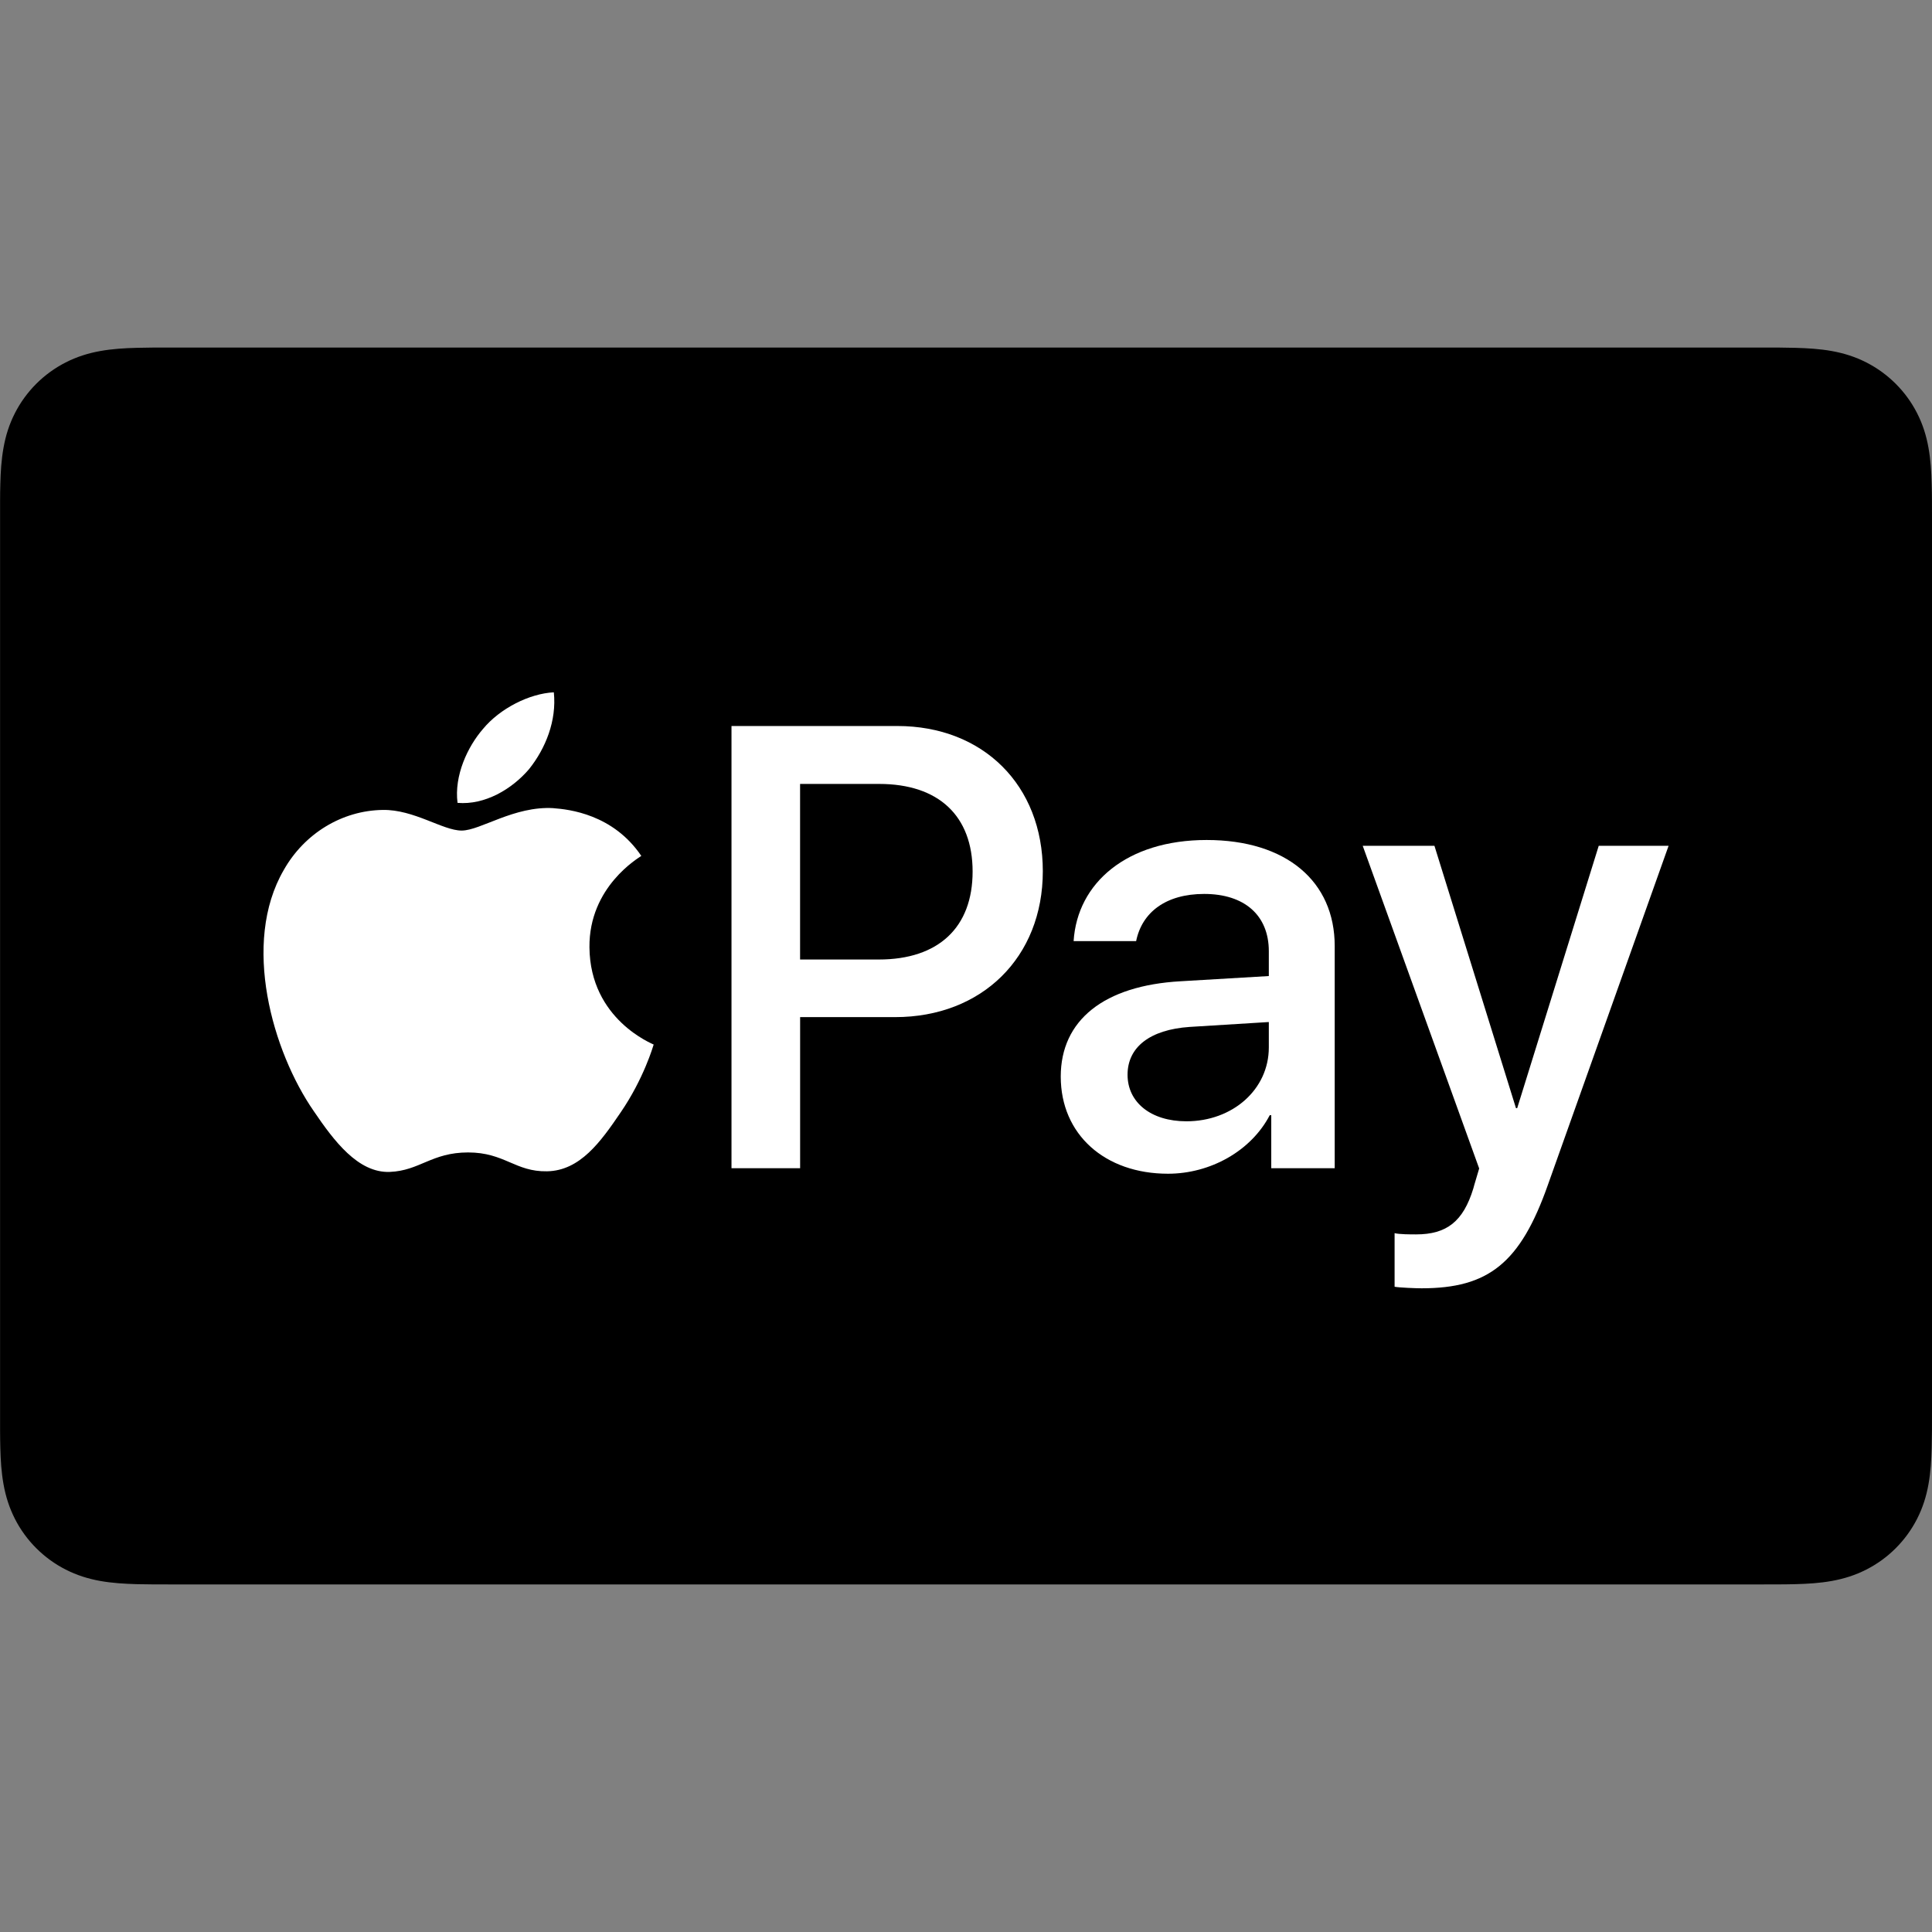 <?xml version="1.0" encoding="UTF-8"?>
<svg xmlns="http://www.w3.org/2000/svg" viewBox="0 0 500 500">
  <rect x="0" y="0" width="500" height="500" fill="#808080" stroke="none"/>
  <defs>
    <style>
      .cls-1 {
        fill: #fff;
      }
    </style>
  </defs>
  <g id="Layer_1" image-rendering="optimizeQuality" shape-rendering="geometricPrecision" text-rendering="geometricPrecision">
    <path d="M455.22,89.95H44.78c-1.71,0-3.42,0-5.13,0-1.44.01-2.88.03-4.32.07-3.14.08-6.3.27-9.4.83-3.15.57-6.08,1.49-8.94,2.95-2.81,1.43-5.38,3.3-7.61,5.53-2.23,2.23-4.1,4.8-5.53,7.61-1.46,2.86-2.38,5.79-2.94,8.94-.56,3.1-.75,6.27-.83,9.4-.04,1.44-.06,2.88-.06,4.32,0,1.71,0,3.42,0,5.13v230.54c0,1.71,0,3.42,0,5.13,0,1.44.03,2.88.06,4.32.08,3.13.27,6.3.83,9.4.56,3.15,1.49,6.08,2.94,8.94,1.43,2.81,3.3,5.39,5.53,7.61,2.23,2.23,4.8,4.1,7.61,5.53,2.86,1.46,5.79,2.38,8.94,2.95,3.1.55,6.26.74,9.4.83,1.44.03,2.88.05,4.32.06,1.71.01,3.42.01,5.13.01h410.45c1.71,0,3.42,0,5.13-.01,1.44,0,2.88-.03,4.32-.06,3.13-.08,6.3-.27,9.4-.83,3.14-.57,6.08-1.49,8.93-2.95,2.81-1.43,5.38-3.29,7.61-5.53,2.23-2.23,4.1-4.8,5.53-7.61,1.46-2.86,2.38-5.79,2.94-8.94.56-3.1.74-6.26.83-9.4.04-1.44.06-2.88.07-4.32.01-1.71.01-3.42.01-5.13v-230.54c0-1.71,0-3.42-.01-5.13,0-1.44-.03-2.88-.07-4.32-.08-3.14-.27-6.3-.83-9.4-.56-3.15-1.48-6.08-2.94-8.94-1.43-2.81-3.3-5.38-5.53-7.61-2.23-2.23-4.8-4.1-7.61-5.53-2.86-1.46-5.79-2.38-8.93-2.95-3.11-.56-6.27-.74-9.4-.83-1.45-.04-2.88-.06-4.32-.07-1.71,0-3.42,0-5.13,0h0Z"/>
    <g>
      <g>
        <path class="cls-1" d="M136.91,199.06c4.28-5.35,7.19-12.54,6.42-19.89-6.27.31-13.91,4.13-18.34,9.49-3.98,4.59-7.49,12.08-6.58,19.12,7.04.61,14.06-3.52,18.5-8.72"/>
        <path class="cls-1" d="M143.25,209.15c-10.22-.61-18.9,5.8-23.78,5.8s-12.35-5.49-20.43-5.34c-10.52.15-20.28,6.1-25.61,15.56-10.98,18.92-2.9,46.99,7.78,62.4,5.18,7.62,11.43,16.02,19.66,15.72,7.78-.31,10.83-5.04,20.28-5.04s12.19,5.04,20.43,4.88c8.54-.15,13.88-7.63,19.06-15.26,5.95-8.69,8.38-17.08,8.53-17.54-.15-.15-16.46-6.41-16.62-25.17-.15-15.71,12.81-23.18,13.42-23.65-7.32-10.82-18.75-12.05-22.72-12.35"/>
      </g>
      <g>
        <path class="cls-1" d="M232.21,187.89c22.21,0,37.67,15.31,37.67,37.59s-15.78,37.75-38.22,37.75h-24.59v39.1h-17.76v-114.44h42.91ZM207.06,248.32h20.38c15.47,0,24.27-8.33,24.27-22.76s-8.8-22.68-24.19-22.68h-20.46v45.44Z"/>
        <path class="cls-1" d="M274.52,278.62c0-14.59,11.18-23.55,31.01-24.67l22.84-1.35v-6.42c0-9.28-6.27-14.83-16.73-14.83-9.92,0-16.1,4.76-17.61,12.21h-16.18c.95-15.07,13.8-26.17,34.42-26.17s33.15,10.71,33.15,27.44v57.5h-16.42v-13.72h-.39c-4.84,9.28-15.39,15.15-26.33,15.15-16.34,0-27.76-10.15-27.76-25.14ZM328.37,271.08v-6.58l-20.54,1.27c-10.23.71-16.02,5.23-16.02,12.37s6.03,12.05,15.23,12.05c11.97,0,21.33-8.25,21.33-19.11Z"/>
        <path class="cls-1" d="M360.92,333.02v-13.88c1.27.32,4.12.32,5.55.32,7.93,0,12.21-3.33,14.83-11.9,0-.16,1.51-5.08,1.51-5.16l-30.14-83.51h18.56l21.1,67.89h.32l21.1-67.89h18.08l-31.25,87.79c-7.13,20.22-15.38,26.73-32.67,26.73-1.43,0-5.71-.16-6.98-.4Z"/>
      </g>
    </g>
  </g>
</svg>